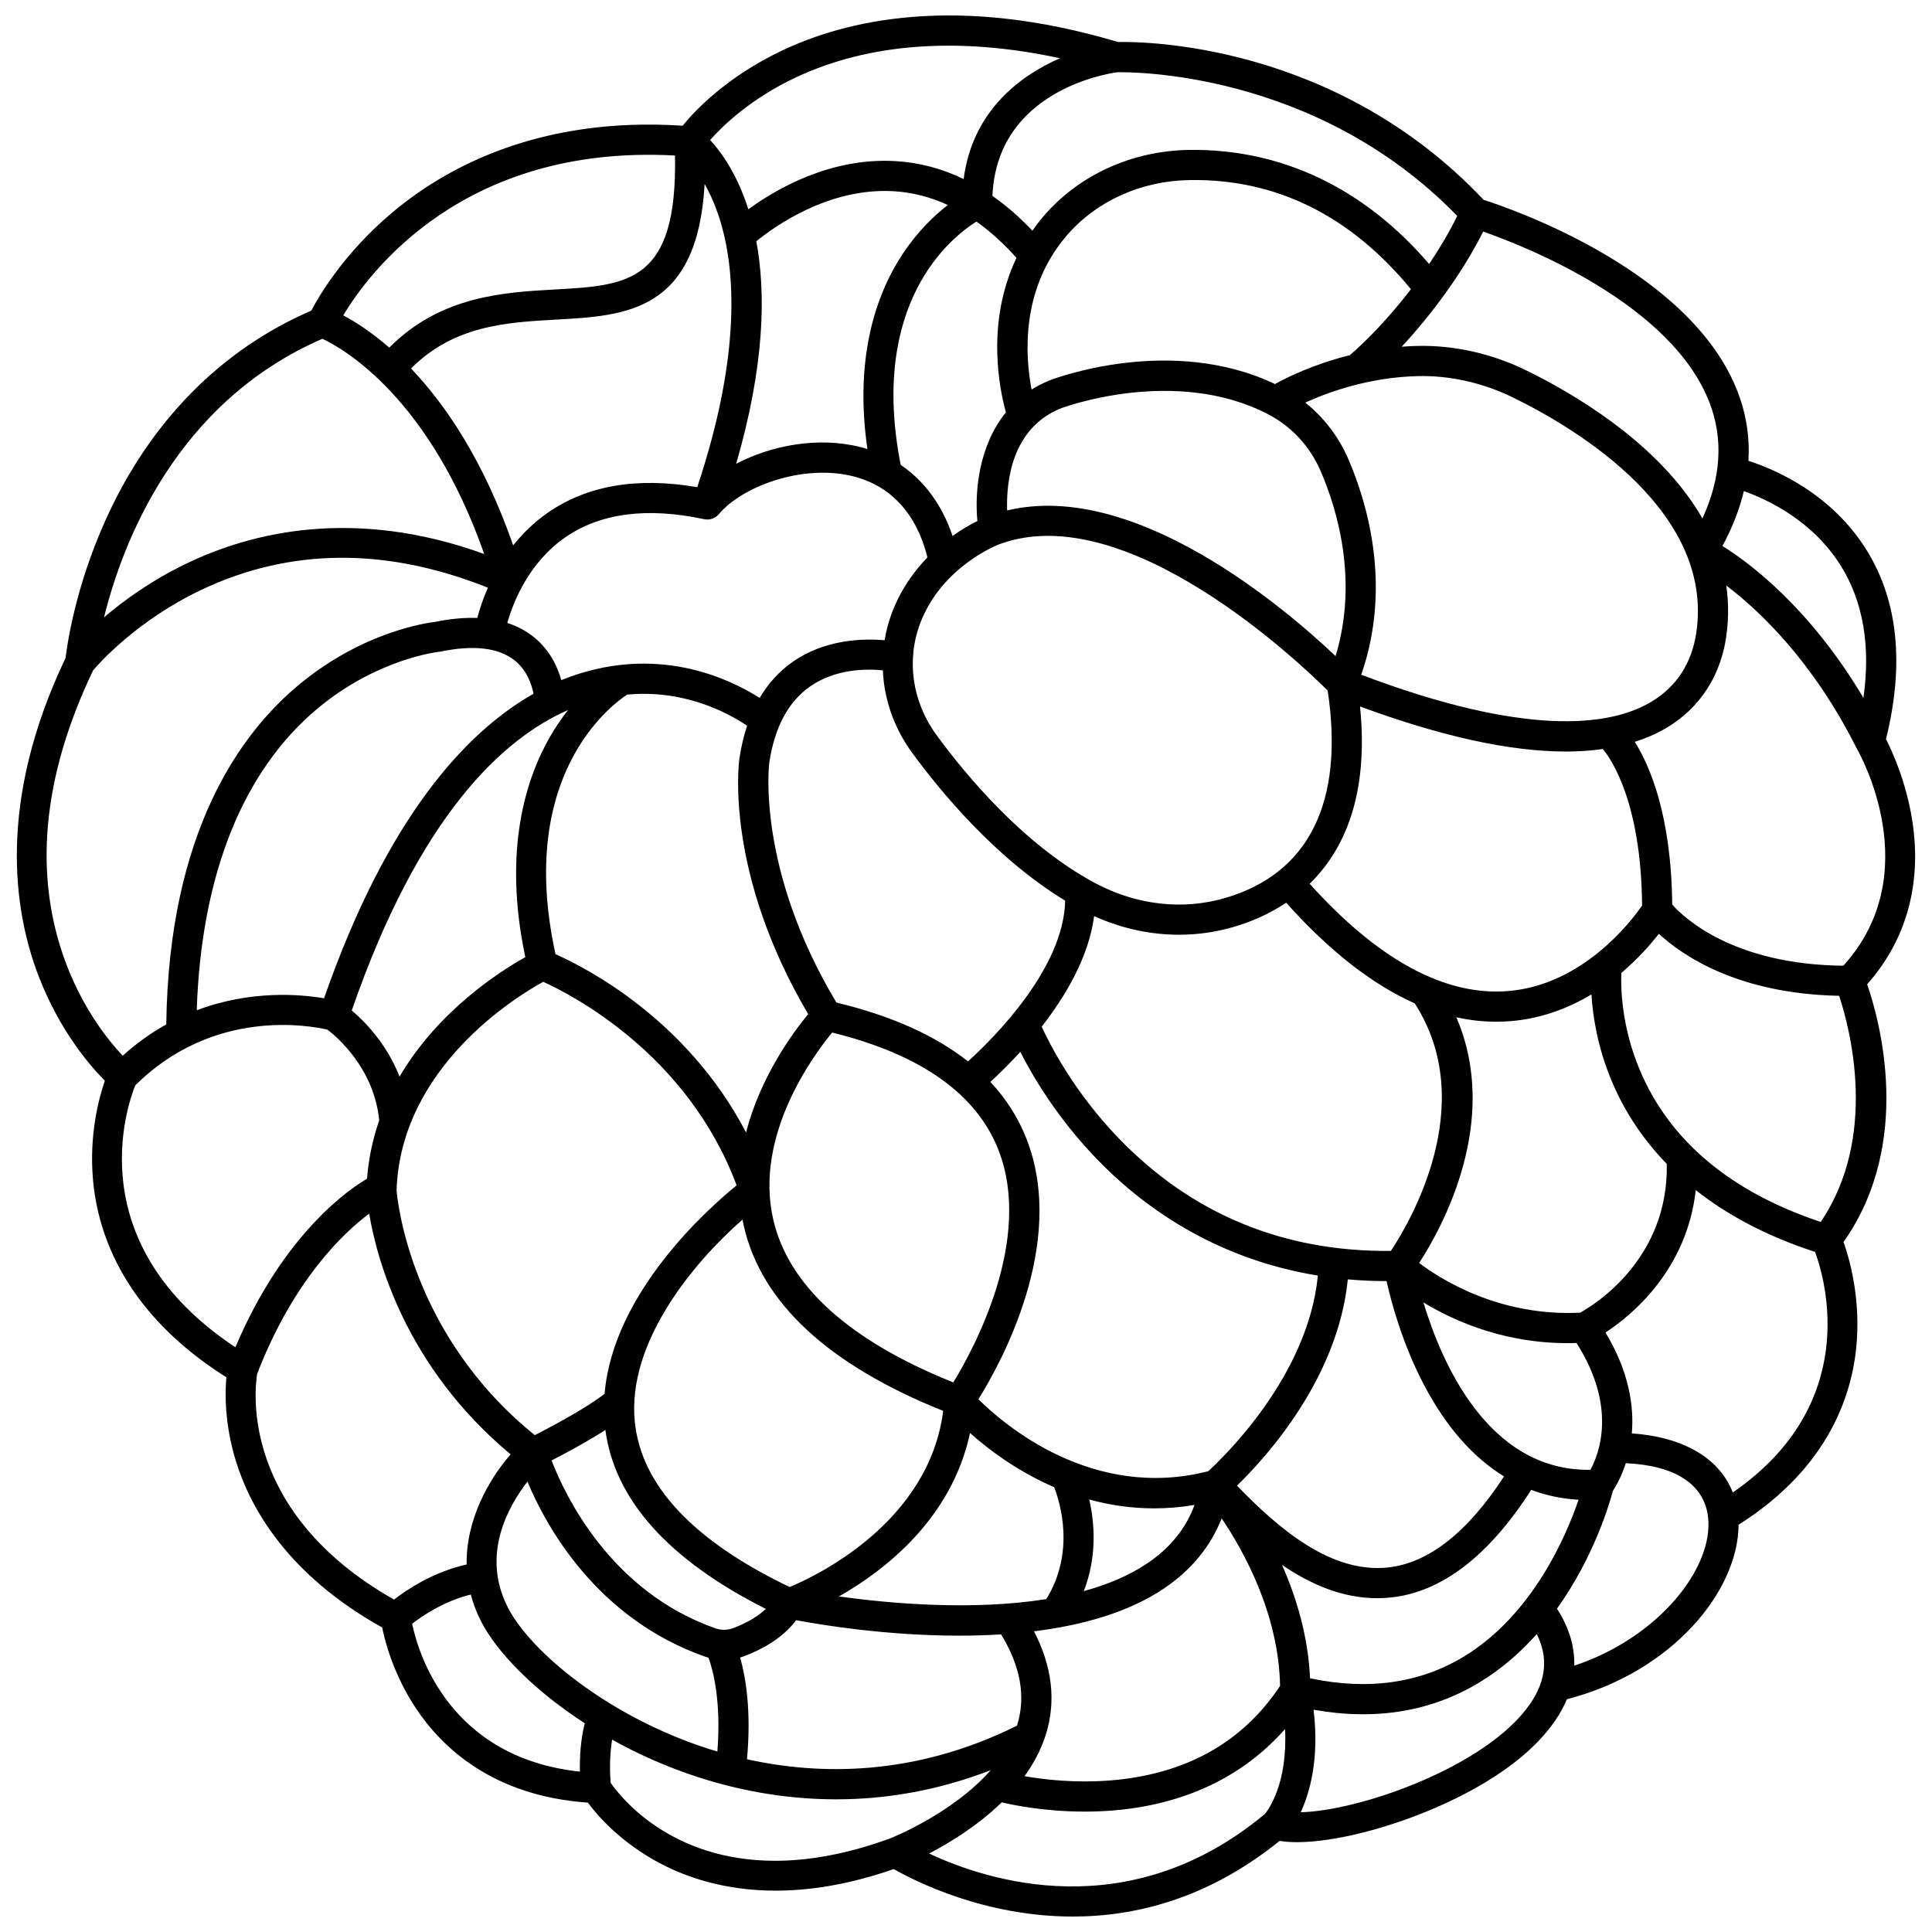 <?xml version="1.0" encoding="UTF-8"?>
<!-- Uploaded to: SVG Find, www.svgrepo.com, Generator: SVG Find Mixer Tools -->
<svg width="800px" height="800px" version="1.1" viewBox="144 144 512 512" xmlns="http://www.w3.org/2000/svg">
 <defs>
  <clipPath id="a">
   <path d="m148.09 148.09h503.81v503.81h-503.81z"/>
  </clipPath>
 </defs>
 <g clip-path="url(#a)">
  <path d="m650.75 361.35c-1.621-10.262-5.32-18.297-6.945-21.473 4.898-19.754 3.211-36.566-5.059-49.969-9.41-15.254-24.598-21.605-31.398-23.789 0.375-6.188-0.547-12.25-2.797-18.156-12.258-32.129-59.488-48.477-67.375-51.004-39.27-41.582-90.027-41.973-96.875-41.824-42.906-12.789-72.211-5.789-89.262 2.363-14.664 7.012-22.996 15.953-26.137 19.82-37.816-2.496-62.562 10.965-76.742 22.832-12.973 10.863-19.586 22.199-21.656 26.172-23.98 10.348-42.812 29.5-54.52 55.477-8.023 17.797-10.191 33.047-10.605 36.562-18.082 37.926-13.887 66.754-7.156 84.293 5.606 14.605 13.742 23.914 17.566 27.746-1.566 4.523-4.203 14.266-3.144 26.258 1.293 14.633 8.531 35.418 35.352 52.348-0.379 4.121-0.523 12.328 2.527 22.219 3.844 12.457 13.695 30.09 38.762 44.078 0.777 3.871 3.047 12.531 8.914 21.379 6.988 10.543 20.535 23.289 45.582 25.027 2.434 3.285 8.496 10.391 18.816 15.918 7.262 3.891 17.539 7.414 30.957 7.414 9.004 0 19.43-1.59 31.301-5.719 5.594 3.191 24.035 12.582 47.441 12.582 16.707 0 35.934-4.793 54.801-20.043 1.371 0.215 2.894 0.332 4.574 0.332 7.965 0 19.102-2.363 30.598-6.644 10.141-3.777 28.523-12.094 37.727-25.367 1.344-1.934 2.422-3.891 3.246-5.859 28.113-7.285 45.441-28.816 45.496-46.246 24.316-15.383 30.516-35.219 31.375-49.309 0.719-11.809-2.07-21.449-3.559-25.629 18.676-26.453 9.43-59.137 6.258-68.297 10.453-11.789 14.574-26.766 11.938-43.492zm-44.613-87.195c6.195 2.184 18.297 7.781 25.805 19.953 5.852 9.484 7.812 21.168 5.883 34.832-14.223-23.934-30.234-35.812-37.359-40.254 2.652-4.902 4.531-9.75 5.672-14.531zm-69.074-68.789c11.465 4.019 50.031 19.262 60.02 45.445 3.66 9.598 3.004 19.859-1.918 30.578-11.398-19.887-34.324-33.184-46.625-39.203-9.199-4.504-19.242-6.754-29.043-6.508-1.371 0.035-2.715 0.105-4.039 0.207 7.703-8.281 15.941-19.223 21.605-30.52zm-196.92 377.89c0.27-0.082 0.539-0.156 0.805-0.254 4.473-1.637 10.246-4.59 14.043-9.629 6.562 1.23 23.875 4.094 43.184 4.094 3.656 0 7.387-0.105 11.125-0.34 5.18 8.449 6.606 16.57 4.227 24.164-0.004 0.012-0.008 0.02-0.012 0.027-27.348 13.602-52.668 13.09-71.555 8.898 1.184-12.867-0.352-21.801-1.816-26.961zm4.293-375.32c4.742-3.875 19.152-14.254 36.348-13.262 4.953 0.285 9.762 1.52 14.402 3.652-3.434 2.656-7.82 6.777-11.805 12.727-6.566 9.797-13.18 26.516-9.512 51.957-0.574-0.18-1.148-0.359-1.742-0.508-11.426-2.906-23.789-0.418-33.039 4.41 7.606-26.156 7.887-45.309 5.348-58.977zm80.855 44.223c0.301-0.113 30.211-11.258 54.895 1.684 6.074 3.184 10.949 8.457 13.73 14.848 4.328 9.957 10.172 28.883 4.027 49.18-13.348-12.648-53.184-46.738-87.043-38.598-0.25-7.43 1.086-21.879 14.391-27.113zm1.27-45.586c7.887-9.258 19.828-14.672 32.762-14.855 22.84-0.359 42.531 9.402 58.59 28.926-5.496 7.148-11.328 13.297-16.207 17.484-9.516 2.367-16.562 5.844-19.824 7.644-27.441-13.062-58.125-1.582-59.48-1.062-1.828 0.719-3.496 1.57-5.019 2.527-1.699-8.832-2.969-26.402 9.18-40.664zm6.106 334.81c5.285 1.449 11.027 2.348 17.172 2.348 3.453 0 7.035-0.285 10.73-0.906-2.332 6.289-6.469 11.398-12.555 15.496-4.84 3.262-10.578 5.637-16.793 7.336 3.578-9.23 2.844-18.129 1.445-24.273zm-29.375-26.57c5.891-9.438 23.496-41.223 12.805-68.844-2.188-5.644-5.402-10.734-9.641-15.254 2.066-1.887 4.883-4.606 7.941-7.953 3.273 6.457 9.672 17.34 20.074 28.184 11.906 12.41 31.059 26.59 58.777 31.094-2.57 26.586-24.953 48.105-29.07 51.855-30.645 7.828-54.078-12.32-60.887-19.082zm-45.117-102.06c-3.965 4.793-12.672 16.555-16.457 31.367-15.73-30.172-42.836-43.863-50.5-47.246-10.363-47.121 14.508-65.859 18.98-68.797 14.855-1.379 26.281 4.555 31.797 8.242-0.895 2.68-1.582 5.578-2.047 8.703-0.176 1.238-3.941 30.133 18.227 67.73zm-10.316-66.582c1.391-9.352 5-16.145 10.73-20.188 6.758-4.769 14.973-4.777 19.371-4.34 0.34 7.656 2.938 15.223 7.691 21.742 7.363 10.098 22.051 28.012 40.629 39.297-0.355 17.949-18.938 36.426-25.754 42.602-8.699-6.891-20.348-12.105-34.867-15.598-21.305-35.523-17.836-63.27-17.801-63.516zm-6.731 122.8c4.676 20.312 22.445 36.762 52.828 48.926-3.785 29.637-33.672 43.758-40.695 46.68-25.531-12.242-39.332-26.961-41.031-43.766-2.121-20.973 15.461-42.156 28.543-53.609 0.117 0.59 0.219 1.176 0.355 1.77zm7.797-1.754c-5.137-22.211 10.594-43.508 15.602-49.582 23.484 5.789 38.32 16.281 44.105 31.195 9.203 23.734-6.629 52.75-12.004 61.527-27.602-11.102-43.645-25.605-47.703-43.141zm91.527-21.582c-11.781-12.215-18.188-24.734-20.395-29.559 6.406-8.203 12.477-18.516 13.898-29.297 7.238 3.262 14.875 4.934 22.477 4.934 4.938 0 9.855-0.699 14.637-2.109 4.184-1.234 9.055-3.219 13.777-6.371 11.41 12.734 22.797 21.645 34.066 26.664 17.316 26.832-1.457 58.316-6.309 65.605-28.52 0.285-52.766-9.773-72.152-29.867zm28.359-63.695c-11.367 3.356-23.703 1.938-34.734-3.988-19.078-10.25-34.484-29.004-41.973-39.273-6.356-8.715-7.941-19.738-4.25-29.488 5.75-15.172 20.734-20.871 20.887-20.926 0.008-0.004 0.016-0.008 0.023-0.008 33.762-12.648 80.203 31.883 87.082 38.746 4.438 29.418-4.894 48.406-27.035 54.938zm-58.234-128.66c-7.098 8.73-8.32 20.684-7.562 28.801-1.723 0.852-4.035 2.141-6.582 3.945-2.766-8.195-7.457-14.59-13.746-18.828-8.418-42.938 13.293-60.227 20.074-64.48 3.66 2.59 7.203 5.801 10.617 9.617-8.164 17.141-4.516 34.785-2.801 40.945zm-40.418 16.961c9.992 2.539 16.742 9.945 19.629 21.469-3.633 3.734-7.09 8.547-9.402 14.648-0.906 2.391-1.551 4.84-1.961 7.312-5.641-0.496-15.824-0.297-24.441 5.785-3.508 2.477-6.394 5.652-8.664 9.496-8.312-5.262-25.543-13.152-47.258-6.594-1.711 0.516-3.484 1.145-5.309 1.891-0.977-3.5-3.004-7.926-7.215-11.352-2.066-1.684-4.441-2.945-7.102-3.805 1.551-5.457 5.656-15.977 15.371-22.695 9.297-6.43 21.676-8.047 36.801-4.805 1.449 0.312 2.953-0.207 3.902-1.344 6.219-7.434 22.395-13.375 35.648-10.008zm-89.734 48.812c3.281 2.637 4.504 6.414 4.961 8.793-17.715 10.055-38.668 32.406-55.508 80.711-6.223-1.066-19.426-2.234-33.742 3.172 1.184-35.895 12.23-63.5 32.129-80.059 15.801-13.148 31.852-14.906 32-14.922 0.145-0.016 0.289-0.035 0.43-0.062 8.852-1.84 15.488-1.043 19.73 2.367zm14.109 13.117c-1.566 1.996-3.144 4.262-4.648 6.852-6.453 11.094-12.699 30.16-6.676 58.633-6.613 3.691-23.047 14.141-33.324 31.66-3.465-8.828-9.336-14.711-12.668-17.531 17.906-51.73 40.07-72.055 57.316-79.613zm-6.582 72.02c7.391 3.336 38.27 19.066 51.258 53.938-7.898 6.43-32.738 28.625-34.988 55.227-4.316 3.453-13.305 8.328-18.492 10.98-33.012-26.664-36.434-62.363-36.633-64.914 1.086-32.535 31.57-51.227 38.855-55.23zm16.484 118.77c2.453 18.516 16.75 34.445 42.523 47.422-2.789 2.629-6.445 4.269-8.762 5.117-1.473 0.539-3.102 0.551-4.586 0.031-27.969-9.797-40.02-35.586-43.434-44.492 3.574-1.84 9.398-4.949 14.258-8.078zm61.891 44.121c12.148-6.906 29.867-20.582 34.742-43.324 4.832 4.316 12.461 10.121 22.293 14.359 1.656 4.285 5.566 17.301-2.086 29.664-19.633 3.129-41.602 1.148-54.949-0.699zm51.684 9.23c12.668-1.57 24.941-4.945 34.457-11.352 7.203-4.848 12.316-11.074 15.289-18.566 5.828 8.621 15.102 25.281 15.477 44.387-9.992 15.082-25.199 23.531-45.25 25.074-9.082 0.699-17.219-0.234-22.48-1.148 2.402-3.324 4.383-6.984 5.644-10.996 2.781-8.855 1.715-18.051-3.137-27.398zm53.801-38.602c7.633-7.394 26.75-28.34 29.371-54.66 3.312 0.293 6.734 0.453 10.27 0.457 1.211 5.465 4.191 16.715 10.133 27.906 5.75 10.836 12.832 18.836 20.992 23.855-9.699 14.891-20.055 23.012-30.824 24.133-14.699 1.539-28.316-9.637-39.941-21.691zm49.41-48.551c8.527 5.18 22.559 11.324 40.57 10.75 10.852 17 5.961 29.453 3.684 33.605-0.203 0.004-0.402 0.004-0.605 0.004-26.602 0-38.879-28.5-43.648-44.359zm41.543 2.711c-21.27 1.066-36.773-8.711-42.676-13.16 6.066-9.344 21.711-37.609 9.852-65.125 3.539 0.785 7.066 1.18 10.57 1.18 1.266 0 2.527-0.051 3.789-0.152 8.301-0.672 15.48-3.492 21.445-7.082 0.352 5.688 1.586 13.805 5.262 22.691 2.816 6.812 7.375 14.672 14.711 22.234 0.473 25.109-18.977 37.211-22.953 39.414zm-19.172-85.223c-16.672 1.328-34.336-8.246-52.52-28.441 8.973-8.75 15.754-23.188 13.348-46.988 21.531 7.953 39.773 11.949 54.559 11.949 3.453 0 6.703-0.234 9.781-0.668 1.898 2.242 10.176 13.613 10.41 41.48-2.844 4.117-15.703 21.09-35.578 22.668zm-38.852-83.84c8.234-23.703 1.48-45.871-3.492-57.305-2.531-5.824-6.457-10.906-11.336-14.805 6.188-2.828 16.914-6.703 29.781-7.023 8.523-0.215 17.281 1.758 25.332 5.695 16.602 8.125 54.539 30.621 48.238 63.895-1.598 7.785-5.871 13.613-12.711 17.32-10.469 5.68-32.086 8.797-75.812-7.777zm25.441-121.58c-2.137 4.344-4.68 8.637-7.445 12.738-17.273-20.145-39.156-30.543-63.527-30.238-15.234 0.219-29.352 6.656-38.734 17.664-1.047 1.23-1.996 2.481-2.879 3.742-3.406-3.586-6.938-6.668-10.594-9.215 1.191-27.871 30.453-32.418 33.082-32.766 2.965-0.07 52.484-0.645 90.098 38.074zm-175.25-36.719c19.395-9.125 43.371-10.824 69.969-5.074-10.453 4.574-23.141 13.828-25.527 32.004-5.789-2.789-11.84-4.383-18.129-4.746-17.234-0.988-31.652 7.461-38.922 12.773-3-9.418-7.254-15.242-10.129-18.359 3.344-3.785 10.715-10.941 22.738-16.598zm-24.199 28.25c1.57 2.769 3.164 6.328 4.438 10.785 3.57 12.473 5.277 34.594-6.398 69.57-15.859-2.746-29.172-0.484-39.605 6.769-3.703 2.574-6.715 5.562-9.172 8.648-7.863-22.605-18.016-37.371-27.062-46.879 11.434-11.434 25.219-12.211 38.582-12.957 18.383-1.027 37.336-2.086 39.219-35.938zm-7.852-7.539c0.637 33.68-12.402 34.414-31.816 35.496-13.578 0.758-30.262 1.695-43.906 15.406-4.93-4.293-9.223-6.969-12.191-8.539 6.703-11.227 31.844-45.445 87.914-42.363zm-93.441 48.559c5.664 2.66 28.312 15.57 42.883 57.039-34.461-12.473-61.637-5.769-78.816 2.484-9.352 4.492-16.703 9.828-21.934 14.297 4.797-19.441 18.867-56.875 57.867-73.82zm-67.902 165.63c-8.801-23.305-6.394-49.465 7.141-77.766 1.734-2.039 11.758-13.27 28.602-21.285 23.508-11.184 49.059-11.379 76.012-0.613-1.371 3.129-2.254 5.934-2.801 8.02-3.422-0.125-7.164 0.219-11.227 1.051-2.277 0.262-18.957 2.606-35.727 16.387-15.891 13.059-34.809 39.305-35.477 90.281-3.887 2.164-7.769 4.887-11.543 8.301-3.621-3.848-10.34-12.086-14.98-24.375zm44.848 101.63c-41.422-27.434-28.746-63.93-26.539-69.406 20.801-20.656 46.438-15.816 50.938-14.758 2.375 1.805 12.379 10.211 13.707 24.055-1.656 4.762-2.797 9.914-3.227 15.457-4.102 2.371-21.949 14.07-34.879 44.652zm5.769 7.035c9.699-25.117 23.141-37.562 29.68-42.441 2.051 12.168 9.672 40.637 37.488 63.789-5.676 6.504-11.848 17.18-11.66 29.184-8.844 1.965-15.82 6.648-19.234 9.309-41.086-23.336-36.902-56.098-36.273-59.84zm85.531 105.43c-34.59-3.711-42.809-31.262-44.461-39.184 2.656-2.074 8.398-6.004 15.539-7.746 0.609 2.324 1.484 4.672 2.688 7.027 4.207 8.242 14.012 18.34 27.512 27.078-1.164 4.547-1.352 9.367-1.277 12.824zm-19.117-43.539c-7.109-13.93 0.078-26.727 5.211-33.316 4.93 11.793 18.309 36.312 47.188 46.426 0.266 0.094 0.535 0.168 0.805 0.242 1.172 3.254 3.391 11.457 2.34 24.863-0.852-0.254-1.691-0.512-2.504-0.773-26.387-8.516-47.02-25.648-53.039-37.441zm101.35 61.223c-11.688 4.269-21.824 5.941-30.535 5.941-27.711-0.004-40.945-16.898-43.551-20.664-0.215-2.461-0.344-7.07 0.379-11.43 6.961 3.867 14.672 7.312 22.941 9.98 9.895 3.195 22.328 5.828 36.434 5.828 12.539 0 26.406-2.098 40.965-7.723-10.211 11.609-26.469 18.004-26.633 18.066zm99.316-6.488c-36.121 30.121-73.895 17.617-89.008 10.5 5.414-2.816 12.844-7.336 19.234-13.551 3.816 0.887 11.934 2.445 21.973 2.445 2.215 0 4.523-0.074 6.898-0.25 19.176-1.418 34.961-8.848 46.219-21.629 0.73 14.383-4.406 21.367-5.316 22.484zm70.195-29.062c-11.422 16.469-44.832 28.238-60.727 28.629 2.461-5.32 4.953-14.254 3.41-27.176 16.414 2.941 31.184 0.512 43.977-7.25 5.918-3.594 10.938-8.035 15.172-12.793 3.098 6.238 2.488 12.359-1.832 18.59zm-17.527-12.605c-11.648 7.055-25.34 8.977-40.727 5.734-0.512-11.25-3.664-21.543-7.434-30.055 7.742 5.277 16.152 8.828 25.223 8.828 1.191 0 2.398-0.062 3.613-0.188 13.48-1.406 25.984-11.008 37.211-28.527 3.981 1.504 8.168 2.383 12.547 2.621-3.254 9.543-12.18 30.531-30.434 41.586zm29.297 2.387c0.133-5.062-1.383-10.137-4.582-15.102 9.758-13.637 13.91-27.785 14.816-31.219 0.773-1.18 2.246-3.703 3.422-7.336 13.09 0.586 20.793 5.598 21.793 14.277 1.551 13.383-13.047 31.949-35.449 39.379zm42.012-45.898c-3.555-9.094-13.078-14.703-26.766-15.66 0.617-7.117-0.684-16.258-6.973-26.727 7.078-4.648 21.559-16.621 23.922-37.746 7.957 6.293 18.277 12.043 31.625 16.383 2.805 7.676 12.109 40.348-21.809 63.75zm23.293-71.691c-23.914-7.988-40.059-21.527-47.961-40.309-4.879-11.598-5.031-21.887-4.879-25.688 4.434-3.746 7.766-7.57 9.941-10.367 6.266 5.789 21.02 15.914 47.785 16.434 2.797 8.461 10.512 37.242-4.887 59.93zm5.996-67.906c-29.09-0.285-42.199-12.66-45.348-16.199-0.23-23.855-6.051-37.004-9.93-43.125 2.543-0.809 4.938-1.789 7.141-2.984 6.195-3.359 14.121-10.027 16.742-22.797 1.043-5.5 1.094-10.719 0.367-15.656 8.75 6.633 22.902 19.949 34.512 43.059 0.035 0.066 0.074 0.141 0.113 0.207 0.781 1.359 18.617 33.012-3.598 57.496z"/>
 </g>
</svg>